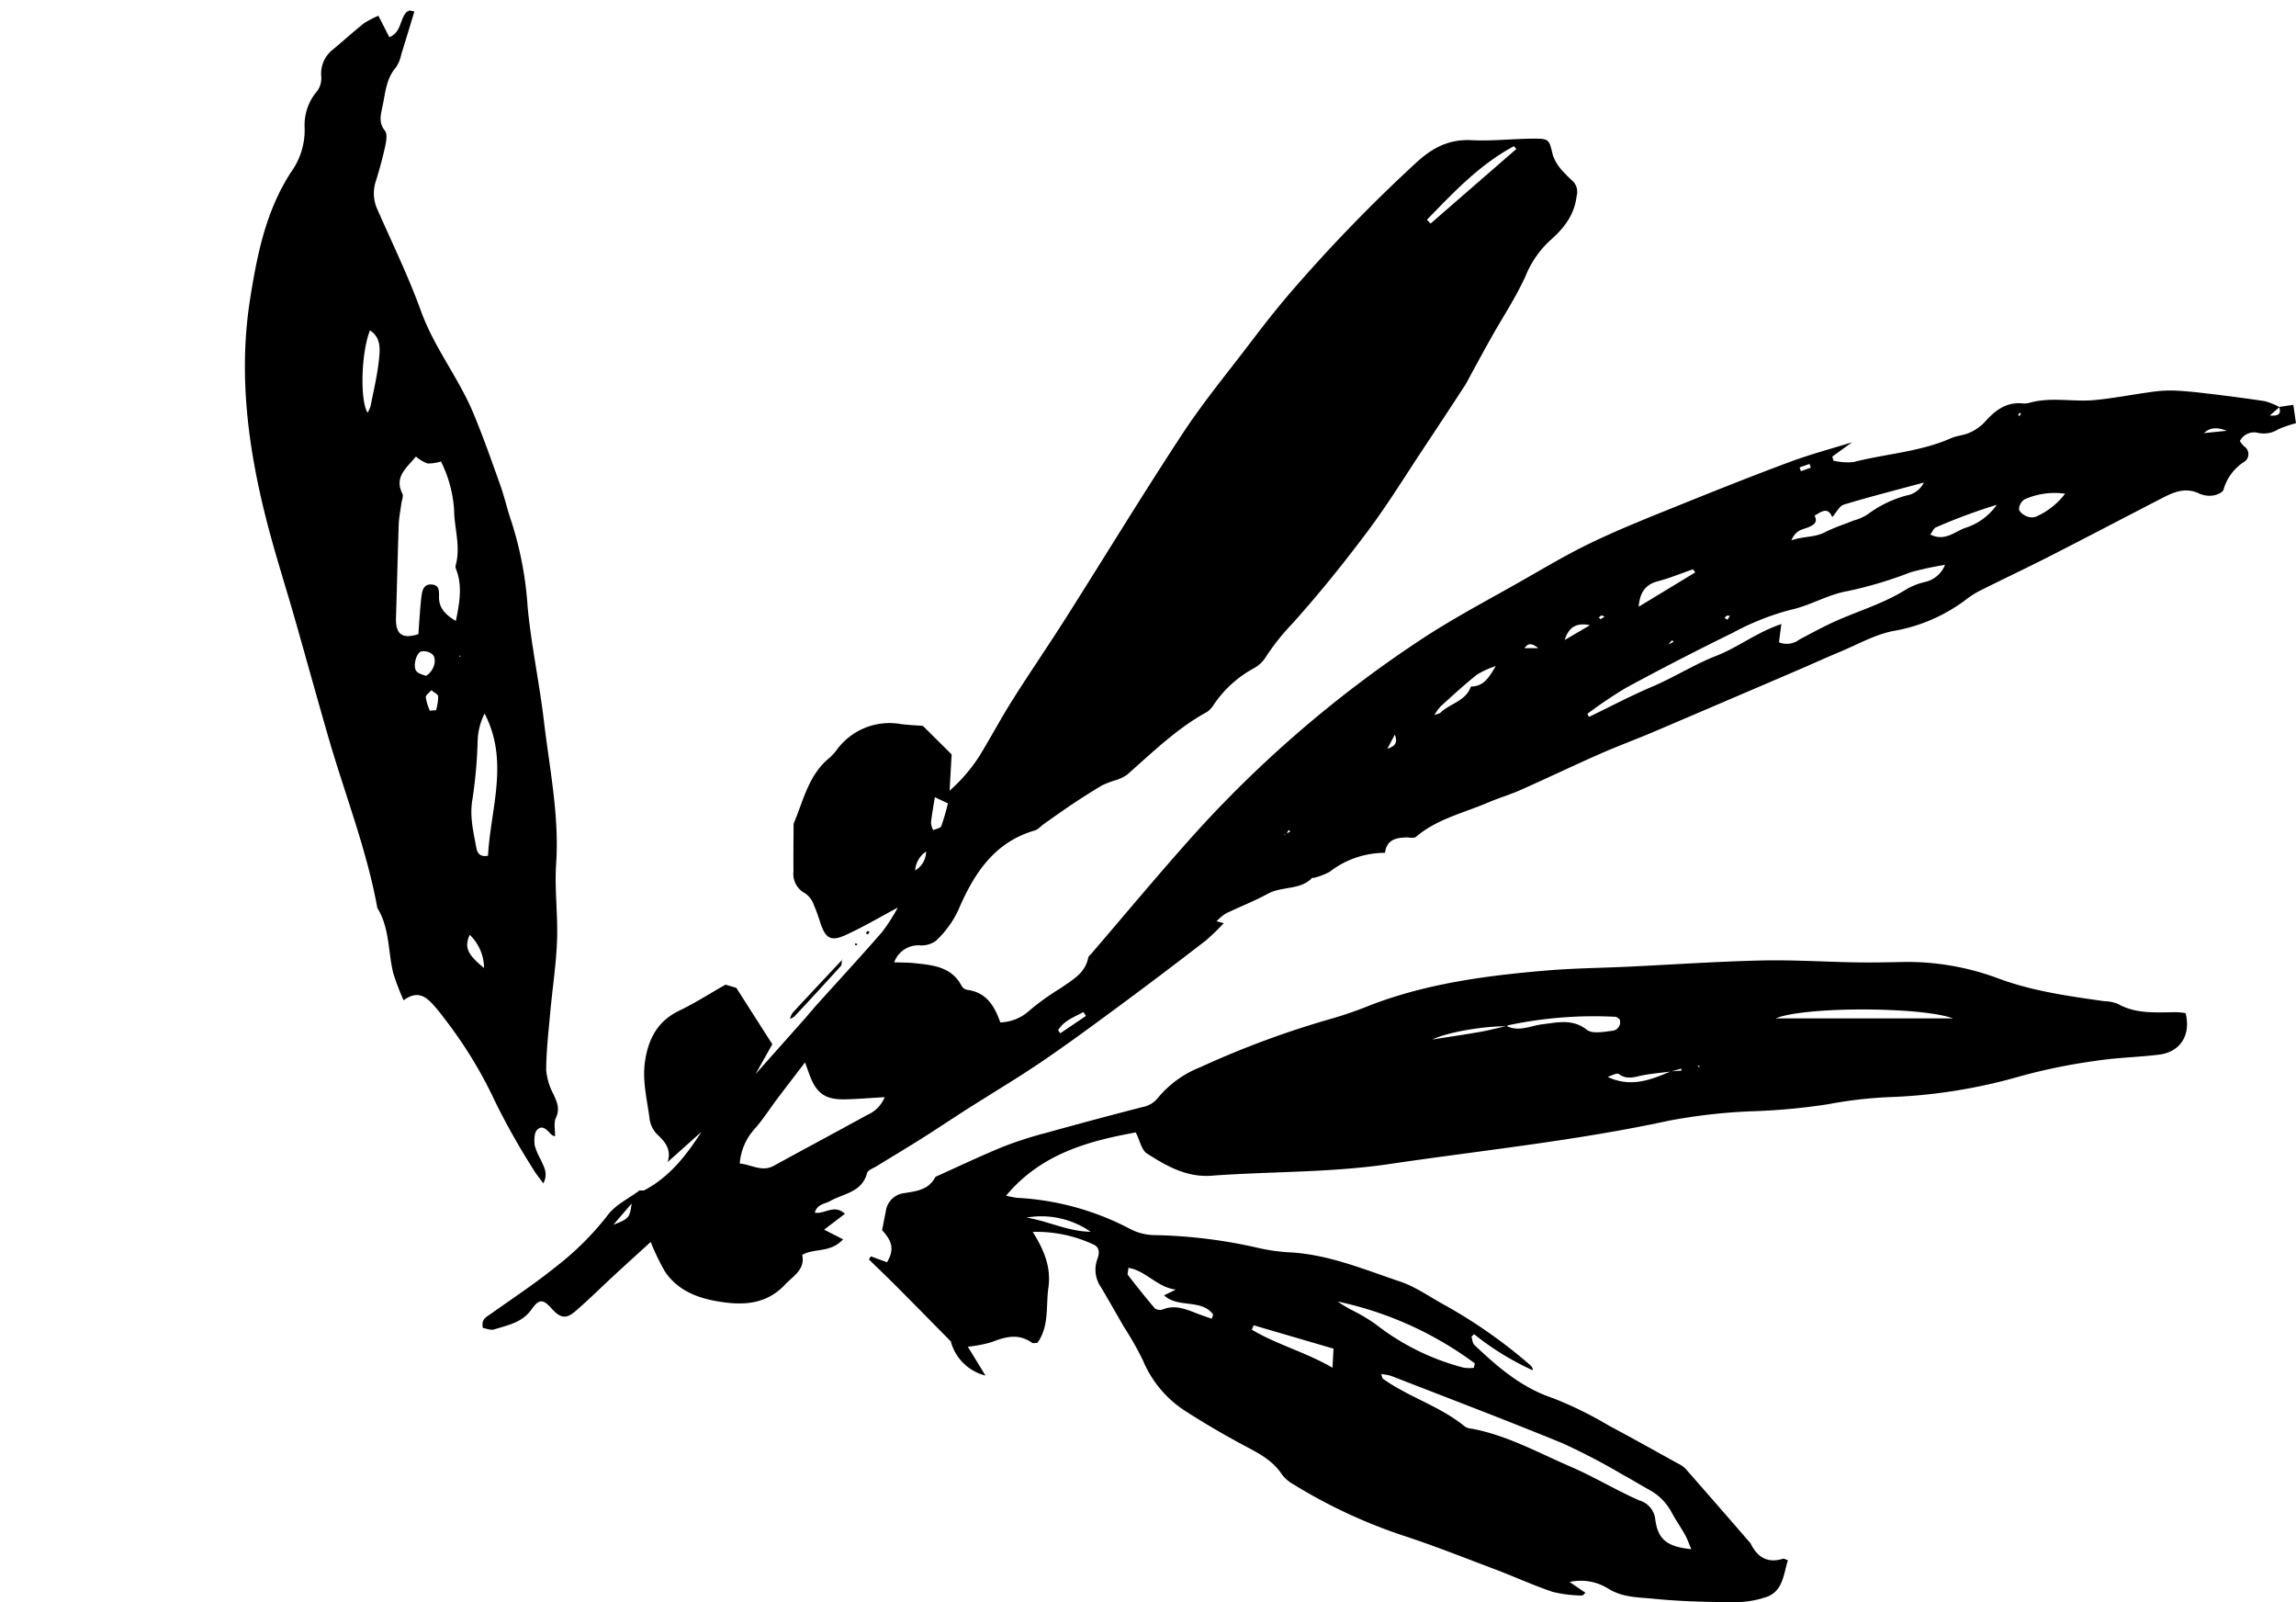 <svg xmlns="http://www.w3.org/2000/svg" width="315.157" height="219.86" viewBox="0 0 315.157 219.86"><g transform="translate(-1442.763 -40.973)"><g transform="translate(1457.571 -680.048)"><path d="M81.593,876.242l-4.771,4.268c.566-1.653-.3-2.771-1.329-3.72a3.811,3.811,0,0,1-1.172-2.508c-.351-2.527-.974-5.015-.591-7.611.46-3.113,1.75-5.547,4.745-6.977,2.122-1.013,4.113-2.3,6.3-3.542l1.482.435,4.946,7.744-2.382,4.229-.5.5-.024-.024.5-.494q3.412-3.837,6.824-7.675c.581-.656,1.131-1.34,1.717-1.991,2.989-3.321,6.025-6.6,8.955-9.974a26.432,26.432,0,0,0,2.168-3.386l.483-.478.028.026-.484.479c-2.386,1.27-4.72,2.652-7.172,3.777-2.07.95-2.792.505-3.508-1.61a24.8,24.8,0,0,0-.985-2.694,3.053,3.053,0,0,0-1.133-1.408,2.988,2.988,0,0,1-1.584-2.989c-.018-2.132.007-4.265.016-6.4a.617.617,0,0,1,.032-.236c1.326-3.106,2.008-6.557,4.8-8.878a7.592,7.592,0,0,0,1.127-1.22,8.963,8.963,0,0,1,8.813-3.487c1.108.133,2.226.181,2.976.239l3.947,3.918c-.075,1.323-.165,2.927-.281,4.976a22.49,22.49,0,0,0,4.1-4.767c1.546-2.518,2.93-5.137,4.507-7.635,2.388-3.783,4.926-7.47,7.323-11.247,5.353-8.436,10.544-16.978,16.032-25.325,2.847-4.331,6.166-8.354,9.31-12.488,1.643-2.161,3.312-4.307,5.068-6.377a215.234,215.234,0,0,1,17.638-18.279c2.232-2.076,4.527-3.319,7.671-3.154,2.782.145,5.587-.194,8.383-.208,2.32-.012,2.244.078,2.782,2.295a6.222,6.222,0,0,0,1.315,2.127,20.793,20.793,0,0,0,1.52,1.507,2.122,2.122,0,0,1,.418,1.959c-.313,2.659-1.827,4.509-3.719,6.154a13.654,13.654,0,0,0-3.32,4.885c-1.328,2.888-3.1,5.572-4.666,8.351-.9,1.593-1.765,3.2-2.646,4.806-.345.628-.654,1.281-1.044,1.88q-2.734,4.2-5.51,8.372c-2.562,3.854-4.985,7.814-7.754,11.514-3.294,4.4-6.754,8.7-10.432,12.78a30.945,30.945,0,0,0-3.521,4.427,4.467,4.467,0,0,1-1.7,1.629,15.552,15.552,0,0,0-5.433,4.9,3.617,3.617,0,0,1-.945,1.063c-4.168,2.269-7.515,5.569-11.034,8.658a5.75,5.75,0,0,1-1.65.762,13.251,13.251,0,0,0-1.724.665c-1.355.795-2.682,1.64-3.99,2.511-1.386.923-2.74,1.894-4.1,2.851-.386.271-.715.71-1.138.83-5.66,1.613-8.448,6.031-10.564,10.985a13.768,13.768,0,0,1-3.082,4.2,3.388,3.388,0,0,1-2.129.6,3.522,3.522,0,0,0-3.571,2.325c1.014.037,1.858.019,2.691.107,2.557.271,5.167.448,6.577,3.151a1.126,1.126,0,0,0,.741.517c2.6.328,3.752,2.156,4.556,4.473a6.232,6.232,0,0,0,4.061-1.686,35.552,35.552,0,0,1,4.281-3.054c1.546-1.1,3.312-2,3.725-4.136.041-.208.279-.381.434-.563,4.631-5.39,9.175-10.859,13.915-16.152a162.094,162.094,0,0,1,30.972-26.717c4.641-3.1,9.619-5.689,14.472-8.461,3.12-1.782,6.221-3.624,9.461-5.165,3.8-1.81,7.728-3.374,11.638-4.953,5.113-2.065,10.237-4.108,15.4-6.028,2.833-1.052,5.767-1.831,8.656-2.733l-.021-.025-2.79,2.018.159.564a8.721,8.721,0,0,0,2.716.194c4.467-1.146,9.154-1.391,13.441-3.285.8-.352,1.734-.385,2.522-.749a6.37,6.37,0,0,0,2.068-1.445c1.379-1.55,2.87-2.749,5.094-2.589a2.751,2.751,0,0,0,.956-.039c2.966-.88,6-.134,8.983-.4,2.529-.23,5.033-.73,7.553-1.074a19,19,0,0,1,3.08-.246c1.511.043,3.022.193,4.525.371,2.772.328,5.544.674,8.3,1.1a9.007,9.007,0,0,1,1.981.808l-1.329,1.159c1.43.117,1.538-.4,1.292-1.185l1.939-.282c.14.974.248,1.724.363,2.521a15.631,15.631,0,0,0-2.431.837,3.78,3.78,0,0,1-2.732.5,2.177,2.177,0,0,0-2.533,1.112,4.363,4.363,0,0,0,.542.7,1.263,1.263,0,0,1-.043,2.206,6.687,6.687,0,0,0-2.748,3.771c-.079.369-.933.725-1.47.8a3.463,3.463,0,0,1-1.877-.281c-1.832-.883-3.432-.22-5.02.6-5.1,2.63-10.181,5.3-15.294,7.91-3.256,1.661-6.563,3.223-9.833,4.857a12.011,12.011,0,0,0-1.8,1.152,22.971,22.971,0,0,1-9.91,4.329c-2.614.474-5.061,1.9-7.566,2.934-1.769.732-3.508,1.535-5.267,2.29q-10.017,4.3-20.04,8.578c-2.495,1.061-5.045,2-7.526,3.09-3.656,1.61-7.26,3.338-10.91,4.96-1.452.645-2.992,1.088-4.452,1.716-3.344,1.439-6.991,2.24-9.868,4.694-.3.259-.995.065-1.506.081l.478-.488.021.023-.478.486c-1.387.042-2.568.384-2.774,2.1a12.408,12.408,0,0,0-7.614,2.616,9.428,9.428,0,0,1-2.156.821c-.07.025-.194-.034-.232.005-1.67,1.718-4.161,1.112-6.09,2.175-1.862,1.025-3.869,1.784-5.782,2.721a6.639,6.639,0,0,0-1.258,1.065l-.5.5-.945.468-.025-.026.95-.463.494-.5,1.024.267a30.712,30.712,0,0,1-2.455,2.378q-5.4,4.172-10.886,8.243c-3.786,2.8-7.57,5.607-11.457,8.262-3.356,2.291-6.86,4.363-10.288,6.548-2.152,1.373-4.27,2.8-6.429,4.159-2.025,1.278-4.085,2.5-6.123,3.758-.472.291-1.22.546-1.326.952-.7,2.664-3.231,2.791-5.083,3.849-.708.4-1.731.375-2.093,1.584,1.368.252,2.632-1.225,4.139.156l-2.86,2.179,2.608,1.326c-1.772,1.912-3.895,1.166-5.612,2.131.431,2.01-1.2,2.862-2.392,4.119-2.3,2.43-5.124,2.8-8.14,2.421-3.23-.408-6.319-1.339-8.285-4.212a31.055,31.055,0,0,1-1.981-4.1c-1.68,1.534-3.3,3-4.914,4.489-1.814,1.675-3.571,3.417-5.439,5.031-1.271,1.1-2.065.934-3.237-.371s-1.714-1.387-2.763.1c-1.3,1.845-3.274,2.161-5.142,2.759-.452.144-1.036-.123-1.53-.2-.309-1.206.5-1.522,1.134-1.976,2.926-2.084,5.936-4.065,8.73-6.314a39.836,39.836,0,0,0,7.276-7.213c1.042-1.408,2.851-2.249,4.314-3.346l-.015-.019h.54l-.015.018a1.2,1.2,0,0,0,.225-.069c3.5-1.864,5.806-4.88,7.883-8.121l.98-.946.014.012Zm102.732-60.473-.021-.022Zm-71.038,20.642-.484.485-.459.97a3.363,3.363,0,0,0-1.529,2.607,3.032,3.032,0,0,0,1.5-2.635q.232-.483.467-.965.249-.237.5-.476Zm78.706-25,.982-.459.932-.478.493-.5h1.949c-1.118-.914-1.532-.5-1.925.025l-.494.5-.935.477-.98.458ZM213.137,810l.958-.482.808-.4-.184-.243q-.3.335-.6.667l-.956.486-.216.075Zm24.95-11.028-.182.135.163-.156ZM123.354,864.218l.2-.588-.181.607Zm38.4-28.8.553-.271-.239-.234-.286.539a.636.636,0,0,0-.22.019c-.046.02-.068.1-.1.148Zm28.815-23a11.507,11.507,0,0,0-2.6,1.16c-1.742,1.364-3.364,2.882-5.012,4.362a8.557,8.557,0,0,0-.887,1.208c.534-.189.722-.2.823-.3,1.316-1.3,3.5-1.587,4.194-3.605,1.927-.012,2.611-1.528,3.452-2.853Zm43.681-20.665c.511.918-.065,1.288-.79,1.61-.747.33-1.732.3-2.374,1.8,1.754-.574,3.192-.373,4.572-1.084,1.262-.65,2.637-1.082,3.958-1.618a6.8,6.8,0,0,0,1.944-.857,15.691,15.691,0,0,1,5.338-2.587,3.237,3.237,0,0,0,2.369-1.771c-3.986,1.077-7.508,1.969-10.98,3.025-.608.184-1.006,1.058-1.6,1.722-.6-1.5-1.52-.713-2.418-.214l-.2.128ZM95.694,866.822c-1.461,1.912-2.659,3.462-3.838,5.026-1.047,1.389-1.98,2.877-3.136,4.166a7.945,7.945,0,0,0-1.987,4.687c1.654.151,3.035,1.209,4.7.294,4.257-2.337,8.543-4.619,12.8-6.962a4.48,4.48,0,0,0,2.394-2.442c-2.021.115-3.757.269-5.5.3-2.686.046-3.894-.845-4.829-3.4C96.164,868.119,96.031,867.751,95.694,866.822Zm107.381-47.833.237.414c2.9-1.4,5.754-2.908,8.713-4.168,3-1.276,5.734-3.037,8.794-4.229,2.943-1.147,5.516-3.21,8.887-4.343-.145,1.125-.232,1.795-.324,2.51a2.865,2.865,0,0,0,2.794-.38c1.34-.709,2.672-1.434,4.037-2.093,3.486-1.683,7.276-2.687,10.591-4.77a9.306,9.306,0,0,1,2.641-1.046,3.839,3.839,0,0,0,2.724-2.341,43.32,43.32,0,0,0-4.715,1.013,55.955,55.955,0,0,1-8.662,2.588c-2.669.449-5.089,1.981-7.849,2.574a35.864,35.864,0,0,0-7.96,3.174q-7.4,3.618-14.645,7.549A61.683,61.683,0,0,0,203.075,818.989Zm-22.014-67.814.494.53,11.773-10.236-.332-.38C188.285,743.6,184.708,747.428,181.061,751.175Zm87.6,37.6a10.083,10.083,0,0,0-5.6.793,1.71,1.71,0,0,0-.731,1.309c-.009.314.524.757.911.936a1.89,1.89,0,0,0,1.368.135A10.206,10.206,0,0,0,268.659,788.77Zm-18.508,5.6c1.98,1,3.351-.388,4.775-.9a8.326,8.326,0,0,0,4.35-3.177,78.074,78.074,0,0,0-8.363,3.1C250.626,793.513,250.471,793.945,250.151,794.371Zm-32.266,5.2-.308-.426c-1.62.56-3.213,1.219-4.866,1.654-1.746.46-2.449,1.639-2.584,3.481Zm-102.577,31.7-1.794-.849c-.2,1.241-.411,2.364-.533,3.5a2.873,2.873,0,0,0,.3,1.021c.385-.178,1-.264,1.112-.549A30.256,30.256,0,0,0,115.308,831.266ZM130.435,862.4l.287.432,3.534-2.389-.364-.535C132.664,860.619,131.247,861.045,130.435,862.4Zm69.532-53.546,3.476-2.034C201.324,806.392,200.463,807.319,199.967,808.851ZM69.387,889.1c2.118-.807,2.26-.971,2.5-2.905ZM290.858,780.137c-1.1-.4-2.179-.6-3.142.323Zm-58.651,5.031.189.52,1.358-.493-.184-.506Zm-56.585,38.616c1.053-.377,1.454-.765,1.028-1.951Zm29.827-18.15c-.2-.067-.339-.158-.444-.133-.128.032-.233.162-.348.249.079.083.2.251.23.236A4.278,4.278,0,0,0,205.449,805.634ZM262.6,777.78c-.065-.035-.179-.11-.189-.1a3.009,3.009,0,0,0-.211.321c.066.035.179.11.189.1A2.564,2.564,0,0,0,262.6,777.78ZM222.3,806.067l.349-.511c-.135-.018-.289-.085-.4-.041-.134.053-.229.2-.342.307Z"/><path d="M120.507,909.808a6.571,6.571,0,0,1-4.828-4.778.9.9,0,0,0,.127.127.4.4,0,0,0,.132.032l-.284-.13c-2.461-2.494-4.915-4.995-7.387-7.478-1.251-1.256-2.536-2.479-3.805-3.717l.265-.426,2.222.811c.981-1.693.791-2.807-.677-4.4.166-.846.328-1.692.5-2.536a2.887,2.887,0,0,1,2.5-2.546c1.657-.267,3.361-.432,4.281-2.161a.4.4,0,0,1,.187-.146c3.055-1.372,6.08-2.819,9.179-4.084a53.754,53.754,0,0,1,5.923-1.9q6.58-1.831,13.2-3.532a3.489,3.489,0,0,0,2.133-1.308,14.415,14.415,0,0,1,5.782-4.159,126.548,126.548,0,0,1,17.979-6.651,52.151,52.151,0,0,0,5.21-1.8c7.769-3.011,15.926-4.1,24.144-4.8,3.817-.328,7.66-.361,11.49-.544,6.063-.288,12.122-.706,18.189-.847,4.307-.1,8.622.187,12.934.259,2.077.035,4.156,0,6.234-.048a35.634,35.634,0,0,1,13.372,2.26c4.664,1.733,9.6,2.417,14.512,3.114a5.45,5.45,0,0,1,1.87.367c2.593,1.464,5.4,1.14,8.182,1.148a9.617,9.617,0,0,1,1.123.127c.752,3.019-.725,5.34-3.667,5.7-2.856.345-5.752.4-8.59.835a80.235,80.235,0,0,0-10.309,2.087,74.262,74.262,0,0,1-17.913,2.894,58.016,58.016,0,0,0-8.57.98,86.922,86.922,0,0,1-10.73.979,78.093,78.093,0,0,0-11.164,1.287c-12.679,2.742-25.56,4.056-38.363,5.947-8.128,1.2-16.265,1-24.386,1.6-3.44.254-6.2-1.334-8.88-3.047-.736-.471-.956-1.749-1.531-2.894-6.612,1.208-13,2.952-17.8,8.675a12.3,12.3,0,0,0,1.485.3,37.433,37.433,0,0,1,15.6,4.305,7.367,7.367,0,0,0,3.2.811,69.363,69.363,0,0,1,14.258,1.746,25.4,25.4,0,0,0,4.508.629c5.285.307,10.112,2.352,15.024,4,2.165.725,4.1,2.132,6.138,3.235a69.357,69.357,0,0,1,11.75,8.252.981.981,0,0,1,.336.693,37.58,37.58,0,0,1-8.065-4.959l-.361.345c.13.387.147.895.409,1.143,3.194,3.023,6.455,5.861,10.8,7.3a52.3,52.3,0,0,1,7.72,3.8c3.176,1.682,6.309,3.446,9.456,5.183a3.579,3.579,0,0,1,.976.668q4.427,5.037,8.815,10.108a.912.912,0,0,1,.15.187c.928,1.884,2.325,2.752,4.454,2.084.12-.038.293.089.666.214-.619,1.891-.649,4.172-2.88,5.012a13.434,13.434,0,0,1-4.71.732c-3.592-.016-7.2-.1-10.768-.458-2.123-.215-4.308-.142-6.346-1.418a7.1,7.1,0,0,0-5.265-.891l2.179,1.487c-.184.144-.355.387-.5.373a17.962,17.962,0,0,1-4-.5c-2.647-.889-5.195-2.066-7.81-3.055-4.252-1.607-8.483-3.29-12.8-4.7a72.024,72.024,0,0,1-14.952-6.987,5.018,5.018,0,0,1-1.626-1.4c-1.3-1.978-3.289-2.937-5.272-4-2.672-1.436-5.3-2.965-7.855-4.605a15.262,15.262,0,0,1-5.939-7.039,43,43,0,0,0-2.6-4.578c-1.039-1.8-2.065-3.606-3.117-5.4a4.2,4.2,0,0,1-.545-3.873c.3-.773.4-1.669-.572-2.058a18.424,18.424,0,0,0-8.29-1.708c1.6,2.528,2.54,4.894,2.154,7.637-.36,2.566.148,5.292-1.512,7.594-.289,0-.586.094-.737-.014-1.841-1.32-3.653-.835-5.548-.087a18.65,18.65,0,0,1-3.262.629l2.452,4Zm94.043-41.736c-1.174.148-2.354.265-3.522.452-1.218.194-2.4.808-3.639-.108-.268-.2-1.007.245-1.529.392,3.164,1.505,5.923.421,8.67-.76l1.479-.1-.051-.269Zm-22.542-6.242c1.681.837,3.275-.047,4.907-.24,2.084-.246,4.111-.8,6.108.767.739.58,2.286.265,3.438.131a1.184,1.184,0,0,0,1.043-1.6c-.181-.106-.373-.311-.576-.323a56.754,56.754,0,0,0-14.7,1.156c-.071.015-.128.093-.192.141-3.242-.028-8.136.81-10.241,1.818,2.323-.366,4.432-.671,6.53-1.04C189.56,862.423,190.78,862.1,192.008,861.83Zm25.342,71.8c-.368-.856-.56-1.44-.856-1.964-.588-1.042-1.268-2.031-1.845-3.078a7.437,7.437,0,0,0-2.961-3.041c-1.258-.692-2.476-1.458-3.741-2.138A90.128,90.128,0,0,0,199.7,919.1c-7.819-3.208-15.723-6.205-23.6-9.271a7.214,7.214,0,0,0-1.322-.229c.138.365.149.569.252.643,3.551,2.54,7.871,3.764,11.269,6.576a2.054,2.054,0,0,0,.908.27c4.832.9,9.1,3.285,13.544,5.2,3.209,1.381,6.221,3.219,9.42,4.629a3.055,3.055,0,0,1,2.236,2.668C212.768,932.291,214.022,933.293,217.35,933.626Zm-29.856-24.889.138-.613a48.483,48.483,0,0,0-18.833-8.492,18.793,18.793,0,0,0,2.193,1.3,23.7,23.7,0,0,1,3.045,1.829,32.989,32.989,0,0,0,12.121,5.964A5.415,5.415,0,0,0,187.494,908.737Zm41.44-47.958h24.329C248.97,859.171,232.884,859.129,228.934,860.779ZM151.512,902l.207-.565c-1.585-2.222-4.831-.833-6.741-2.65L146.6,898c-2.537-.278-4.089-2.579-6.513-2.983-.047.537-.174.847-.071.98,1.205,1.551,2.421,3.1,3.7,4.585a1.228,1.228,0,0,0,1.1.134c1.649-.653,3.115-.052,4.6.535C150.108,901.52,150.814,901.749,151.512,902Zm5.761.9-.251.6c3.436,2.056,7.364,3.07,11.075,5.224l.137-2.617Zm-31.154-14.781c2.974.492,5.722,1.917,8.772,1.941A11.846,11.846,0,0,0,126.119,888.115Zm92.226-20.683.191-.012c-.056-.051-.1-.124-.17-.146-.045-.016-.114.039-.172.062Z"/><path d="M100.778,852.7c-.059.31-.013.714-.193.914-2.1,2.329-4.23,4.629-6.367,6.923a2.039,2.039,0,0,1-.636.31l.03.026a2.984,2.984,0,0,1,.38-.863c2.257-2.44,4.536-4.859,6.81-7.284Z"/><path d="M104.276,848.774l.29.15c-.079.107-.14.246-.245.309-.05.029-.186-.087-.284-.136Z"/><path d="M102.754,850.758c-.068-.021-.173-.024-.195-.067s.02-.141.034-.213l.305.1Z"/><path d="M100.8,852.727l.078-.073-.1.047Z"/></g><path d="M154.575,949.662l.413-.5c1.477,1.423,2.962,2.839,4.426,4.275a4.916,4.916,0,0,1,1.248,1.438c.763,1.91,2.438,2.884,3.913,4.072.915.738,1.734,1.543,3.158,1.244.539-.113,1.326.455,1.855.889,1.295,1.062,2.547,2.185,3.739,3.362a5.327,5.327,0,0,0,3.632,1.58c5.02.284,10.068.371,15.047.994,5.3.663,10.538-.438,15.792-.038,3.5.267,6.984.736,10.467,1.187,1.739.226,3.447.684,5.186.912a48.553,48.553,0,0,1,11.454,3.354c4.9,1.93,10.015,3.286,14.956,5.11,6.13,2.262,12.471,3.982,18.169,7.379,3,1.789,6.361,2.96,9.42,4.662,2.92,1.625,5.646,3.6,8.48,5.379,2.215,1.393,4.406,2.847,6.727,4.043a8.82,8.82,0,0,0,3.461.607c1.145.063,2.133.1,2.953,1.158.47.607,1.425.839,2.222,1.272a1.421,1.421,0,0,1-.421.33c-.759.247-1.819.423-1.495,1.438.182.574,1.1,1.045,1.782,1.289a9.057,9.057,0,0,0,2.129.14c.984.091,2.085-.124,3.033,1.165-.9.142-1.562.3-2.229.341a98.509,98.509,0,0,1-10.747.461,59.608,59.608,0,0,0-13.322,1.022c-.7.118-1.406.255-2.1.432-1.6.413-3.11.939-2.7,3.428a32.816,32.816,0,0,1-3.95-.424c-2.992-.7-5.75-2.383-8.973-2.119-7.842-2.348-15.989-3.118-23.987-4.658-5.566-1.072-11.12-2.212-16.684-3.3-4.312-.841-8.655-1.542-12.945-2.483-10.308-2.262-20.183-5.689-28.8-11.955-4.971-3.614-9.819-7.436-12.967-12.939a9.839,9.839,0,0,0-4.563-4.388,7.175,7.175,0,0,1-3.727-3.887,3.062,3.062,0,0,0-1.5-1.339,4.167,4.167,0,0,1-2.537-2.961c-.413-1.855-.921-3.69-1.3-5.552a12.192,12.192,0,0,1-.022-2.257h3.291c.185-1.76-1.529-2.382-1.983-3.66l-.019.015v-.539Zm77.518,32.4c-2.1-1.686-3.949-3.033-6.363-3.258a.79.79,0,0,1-.439-.177c-1.951-1.807-4.6-2.14-6.864-3.262a17.37,17.37,0,0,0-6.759-1.42,5.824,5.824,0,0,1-.606,1.786,5.475,5.475,0,0,1-1.559.971c.828,1.88,1.113,3.949,3.7,3.968.393,0,.783.5,1.175.766.784.536,1.531,1.138,2.358,1.6,3.718,2.061,7.467,4.067,11.19,6.122,2.056,1.134,3.057.612,3.448-1.69-1.523-.93-3.007-1.777-4.421-2.728-.642-.432-1.387-1.032-.84-1.966.565-.965,1.28-.52,2.045-.125C229.484,983.33,230.715,982.933,232.093,982.061Zm13.115,2.254a8.9,8.9,0,0,0,2.977,2.586,65.619,65.619,0,0,1,6.684,4.191c1.863,1.434,4,1.929,6.121,2.562.661.2,1.458.33,1.815-.9C257.2,989.509,252.586,984.252,245.208,984.315Zm-53.989-9.858c2.033,2.373,7.869,5.6,9.911,5.425a4.372,4.372,0,0,0-.607-.765c-1.684-1.321-3.317-2.727-5.106-3.889C194.207,974.442,192.848,973.528,191.219,974.457Zm45.725,14.689c-.046-1.251-1.273-2.394-2.156-2.163a1.853,1.853,0,0,0-1.122,1.2c-.142.746,1.355,2.02,2.123,1.825C236.285,989.881,236.68,989.354,236.944,989.146Zm34.389,10.775c1.179,1.445,2.262,1.513,4.95.311A6.374,6.374,0,0,0,271.333,999.921Zm-29.892-9.091.333-.788a7.1,7.1,0,0,0-1.554-1.118c-.294-.114-.784.28-1.186.444.17.392.242,1,.53,1.132A7.283,7.283,0,0,0,241.441,990.83Zm-4.678-7.1-.193-.032.062.179Z" transform="matrix(0.454, 0.891, -0.891, 0.454, 2274.98, -526.461)"/></g></svg>